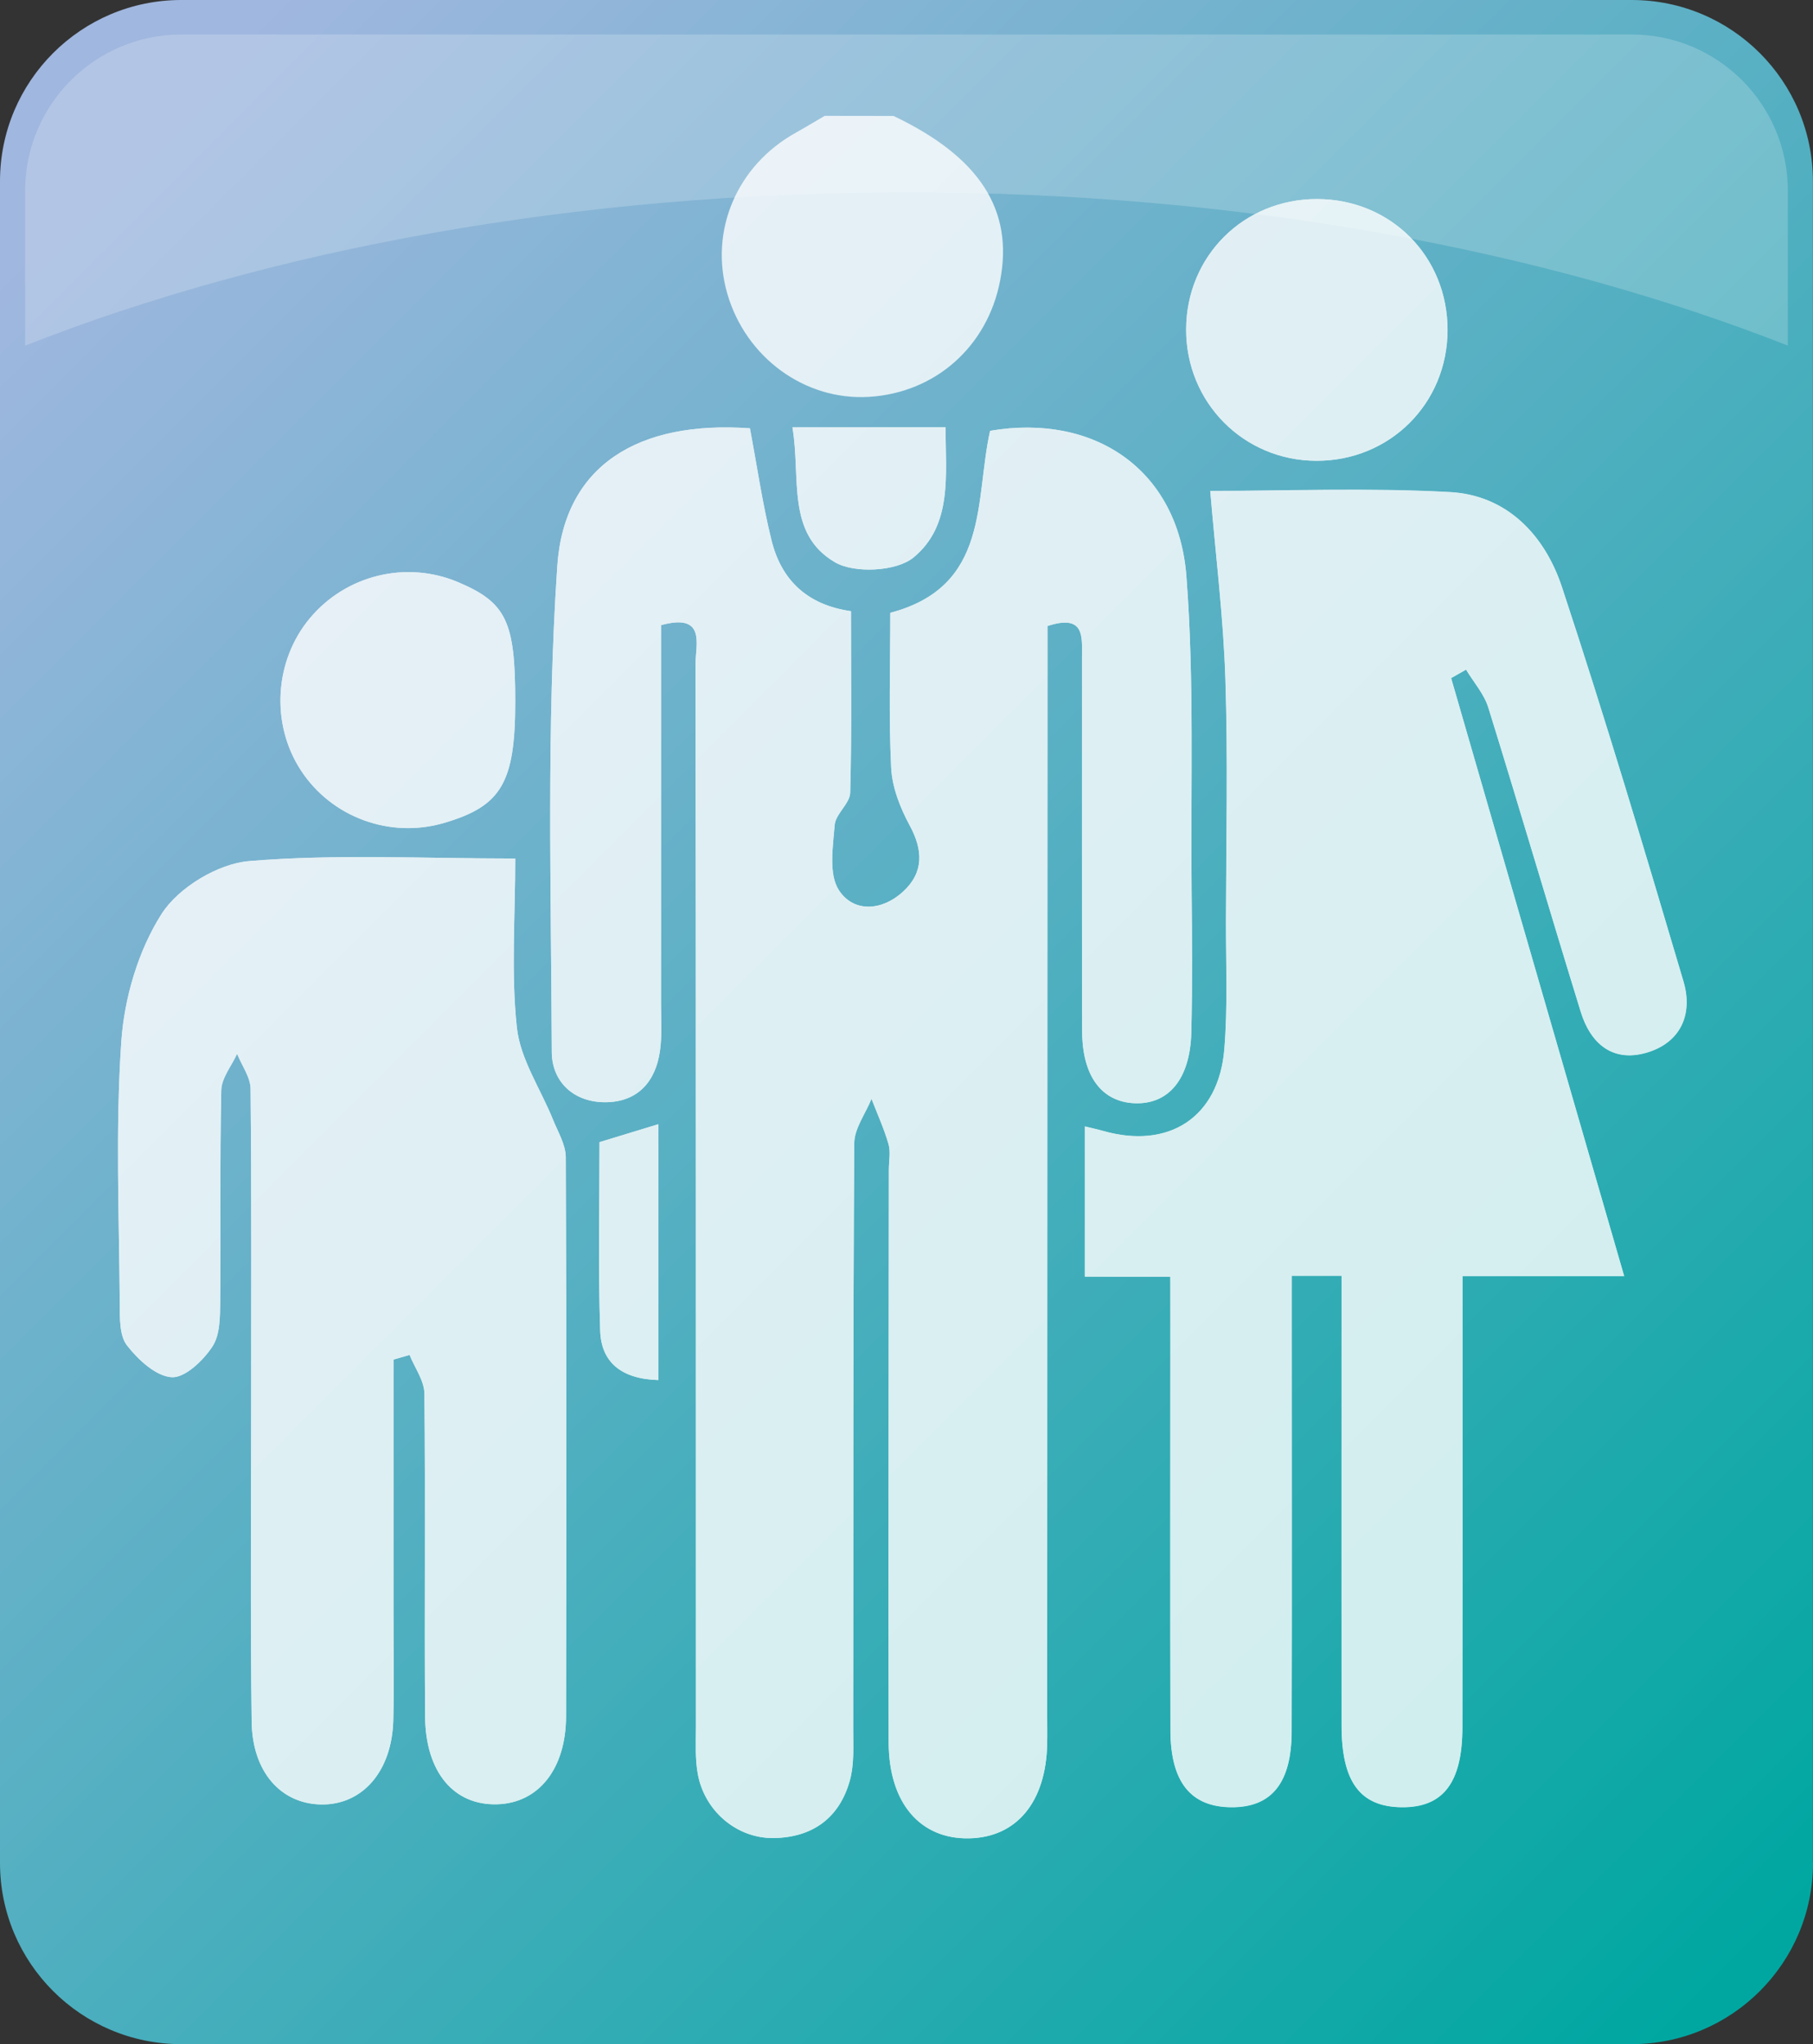 <?xml version="1.0" encoding="utf-8"?>
<!-- Generator: Adobe Illustrator 17.1.0, SVG Export Plug-In . SVG Version: 6.00 Build 0)  -->
<!DOCTYPE svg PUBLIC "-//W3C//DTD SVG 1.1//EN" "http://www.w3.org/Graphics/SVG/1.1/DTD/svg11.dtd">
<svg version="1.1" id="Layer_1" xmlns="http://www.w3.org/2000/svg" xmlns:xlink="http://www.w3.org/1999/xlink" x="0px" y="0px"
	 viewBox="0 0 188.04 212.06" style="enable-background:new 0 0 188.04 212.06;" xml:space="preserve">
<rect x="0" y="0" width="188.04" height="212.06" fill="#333333" stroke="none"/>
<style type="text/css">
	.st0{fill:url(#SVGID_1_);}
	.st1{opacity:0.2;fill:#FFFFFF;}
	.st2{opacity:0.8;}
	.st3{fill:#FFFFFF;}
</style>
<g>
	<linearGradient id="SVGID_1_" gradientUnits="userSpaceOnUse" x1="8.537" y1="20.546" x2="185.951" y2="197.959">
		<stop  offset="0" style="stop-color:#A0B7DF"/>
		<stop  offset="1" style="stop-color:#00A7A1"/>
	</linearGradient>
	<path class="st0" d="M188.04,193.25c0,10.38-8.42,18.8-18.8,18.8H18.8c-10.38,0-18.8-8.42-18.8-18.8V18.8C0,8.42,8.42,0,18.8,0
		h150.43c10.39,0,18.8,8.42,18.8,18.8V193.25z"/>
	<g>
		<path class="st1" d="M185.43,35.85V19.77c0-8.93-7.26-16.19-16.19-16.19H18.8c-8.93,0-16.19,7.27-16.19,16.19v16.08
			c25.35-9.97,57.03-15.9,91.41-15.9C128.4,19.95,160.08,25.88,185.43,35.85z"/>
	</g>
</g>
<g class="st2">
	<g>
		<path class="st3" d="M68.56,64.85c4.71-1.29,3.58,2.03,3.58,3.99c0.05,36.77,0.03,73.55,0.04,110.32c0,1.63-0.1,3.31,0.2,4.9
			c0.72,3.86,4.09,6.68,7.9,6.61c4.02-0.07,6.8-2.12,7.87-6c0.46-1.68,0.34-3.54,0.34-5.33c0.02-20.25-0.02-40.5,0.11-60.74
			c0.01-1.54,1.17-3.08,1.79-4.61c0.6,1.56,1.3,3.08,1.76,4.68c0.24,0.83,0.04,1.77,0.04,2.67c-0.01,19.8-0.06,39.6-0.02,59.4
			c0.01,6.29,3.27,10.06,8.34,9.96c4.93-0.1,7.98-3.78,8.1-9.8c0.02-1.04,0-2.08,0-3.13c0.01-35.88,0.02-71.76,0.03-107.64
			c0-1.76,0-3.51,0-5.19c3.92-1.28,3.58,1.17,3.58,3.23c0.01,12.95-0.02,25.91,0.02,38.86c0.02,4.59,2.02,7.24,5.37,7.41
			c3.57,0.18,5.83-2.48,5.95-7.35c0.12-4.91,0.08-9.83,0.03-14.74c-0.1-10.86,0.29-21.76-0.54-32.57
			c-0.84-11.01-9.5-16.94-20.36-15.09c-1.61,7.22,0.01,16.14-10.35,18.88c0,5.39-0.17,10.74,0.09,16.07
			c0.1,2.03,0.93,4.16,1.92,5.98c1.4,2.59,1.47,4.89-0.68,6.87c-2.17,2-5.12,2.21-6.66-0.14c-1.08-1.67-0.63-4.49-0.44-6.76
			c0.09-1.16,1.58-2.23,1.61-3.36c0.17-6.23,0.08-12.47,0.08-18.83c-4.59-0.66-7.24-3.27-8.24-7.35c-0.95-3.84-1.51-7.77-2.24-11.62
			c-11.51-0.82-19.27,3.79-19.98,14.3c-1.13,16.74-0.64,33.6-0.57,50.4c0.01,3.11,2.31,5.26,5.63,5.21
			c3.29-0.04,5.14-2.14,5.59-5.32c0.23-1.61,0.11-3.27,0.11-4.91C68.56,91.03,68.56,77.96,68.56,64.85z M121.38,132.44
			c0,2.28,0,3.89,0,5.5c0,13.85-0.02,27.69,0.01,41.54c0.01,5.37,2.1,7.94,6.28,7.98c4.19,0.04,6.28-2.49,6.29-7.86
			c0.04-14.14,0.01-28.29,0.01-42.43c0-1.58,0-3.15,0-4.84c2.04,0,3.44,0,5.17,0c0,1.9,0,3.52,0,5.13c0,13.85-0.01,27.69,0,41.54
			c0.01,5.82,1.91,8.4,6.18,8.46c4.33,0.07,6.34-2.51,6.35-8.26c0.02-11.02,0.01-22.04,0.01-33.05c0-4.42,0-8.84,0-13.78
			c5.75,0,11,0,16.77,0c-6.1-21.1-12.03-41.57-17.95-62.04c0.52-0.29,1.03-0.58,1.55-0.88c0.79,1.31,1.87,2.52,2.31,3.94
			c3.26,10.5,6.35,21.06,9.59,31.57c0.99,3.23,3.24,5.23,6.74,4.25c3.62-1.02,4.91-4.01,3.91-7.41c-4.05-13.68-8.13-27.35-12.6-40.9
			c-1.76-5.34-5.65-9.53-11.6-9.86c-8.53-0.47-17.11-0.12-24.88-0.12c0.56,6.63,1.36,13.06,1.57,19.51
			c0.27,8.33,0.08,16.67,0.06,25.01c-0.01,4.47,0.2,8.95-0.17,13.39c-0.58,7.08-5.75,10.42-12.57,8.48
			c-0.63-0.18-1.27-0.31-1.9-0.47c0,5.29,0,10.28,0,15.58C115.47,132.44,118.11,132.44,121.38,132.44z M53.44,89.06
			c-9.55,0-18.63-0.48-27.6,0.26c-3.24,0.27-7.34,2.75-9.08,5.48c-2.42,3.8-3.87,8.72-4.18,13.26c-0.62,9.03-0.22,18.14-0.16,27.21
			c0.01,1.46-0.04,3.27,0.75,4.29c1.15,1.48,2.99,3.2,4.63,3.3c1.38,0.09,3.27-1.73,4.23-3.18c0.81-1.23,0.79-3.13,0.81-4.73
			c0.08-7.29-0.05-14.58,0.11-21.87c0.03-1.27,1.07-2.51,1.64-3.77c0.49,1.22,1.39,2.43,1.4,3.65c0.11,10.86,0.06,21.72,0.06,32.58
			c0,11.01-0.09,22.02,0.05,33.03c0.07,5.24,3.03,8.52,7.17,8.61c4.3,0.09,7.39-3.43,7.52-8.74c0.09-3.72,0.02-7.44,0.02-11.16
			c0-8.75,0-17.5,0-26.25c0.56-0.16,1.12-0.32,1.67-0.48c0.54,1.34,1.52,2.67,1.54,4.02c0.12,11.16-0.01,22.32,0.07,33.47
			c0.04,5.82,3,9.27,7.5,9.12c4.26-0.13,7.1-3.66,7.12-9.11c0.04-19.34,0.05-38.68-0.03-58.02c-0.01-1.3-0.81-2.62-1.33-3.9
			c-1.28-3.18-3.38-6.25-3.74-9.52C53,100.93,53.44,95.13,53.44,89.06z M136.63,20.65c-7.61-0.03-13.59,5.91-13.61,13.52
			c-0.02,7.58,5.97,13.62,13.52,13.63c7.61,0.01,13.57-5.93,13.59-13.54C150.15,26.61,144.26,20.67,136.63,20.65z M53.44,72.75
			c0-8.3-0.93-10.25-5.93-12.36c-5.37-2.27-11.62-0.75-15.37,3.74c-3.7,4.42-4.08,10.98-0.92,15.8c3.18,4.86,9.23,7.08,14.83,5.44
			C52.02,83.62,53.44,81.2,53.44,72.75z M82.19,44.33c0.89,5.25-0.68,11.01,4.41,13.99c2.02,1.19,6.38,0.96,8.14-0.49
			c4.08-3.35,3.33-8.58,3.33-13.51C92.66,44.33,87.83,44.33,82.19,44.33z M68.28,143.16c0-9.07,0-17.71,0-26.54
			c-2.18,0.66-4,1.22-6.1,1.86c0,6.54-0.15,13.06,0.07,19.57C62.36,141.29,64.42,143.05,68.28,143.16z"/>
		<path class="st3" d="M92.68,12.03c8.92,4.25,12.47,9.74,11.05,17.09c-1.32,6.85-6.74,11.64-13.61,12.05
			c-6.64,0.4-12.77-4.07-14.69-10.72c-1.88-6.53,1-13.29,7.12-16.69c1-0.56,1.99-1.16,2.98-1.74C87.92,12.03,90.3,12.03,92.68,12.03
			z"/>
		<path class="st3" d="M68.56,64.85c0,13.11,0,26.18,0,39.26c0,1.64,0.12,3.3-0.11,4.91c-0.45,3.17-2.3,5.27-5.59,5.32
			c-3.32,0.04-5.62-2.1-5.63-5.21c-0.06-16.81-0.56-33.66,0.57-50.4c0.71-10.52,8.47-15.12,19.98-14.3
			c0.73,3.86,1.29,7.79,2.24,11.62c1.01,4.08,3.66,6.7,8.24,7.35c0,6.36,0.09,12.6-0.08,18.83c-0.03,1.13-1.52,2.2-1.61,3.36
			c-0.18,2.27-0.64,5.1,0.44,6.76c1.54,2.36,4.49,2.14,6.66,0.14c2.15-1.99,2.08-4.29,0.68-6.87c-0.99-1.82-1.82-3.95-1.92-5.98
			c-0.26-5.33-0.09-10.68-0.09-16.07c10.36-2.74,8.74-11.66,10.35-18.88c10.87-1.85,19.52,4.08,20.36,15.09
			c0.83,10.81,0.43,21.71,0.54,32.57c0.05,4.91,0.09,9.83-0.03,14.74c-0.12,4.87-2.38,7.53-5.95,7.35
			c-3.35-0.17-5.35-2.81-5.37-7.41c-0.04-12.95-0.01-25.91-0.02-38.86c0-2.07,0.34-4.51-3.58-3.23c0,1.68,0,3.44,0,5.19
			c-0.01,35.88-0.02,71.76-0.03,107.64c0,1.04,0.02,2.08,0,3.13c-0.12,6.03-3.16,9.71-8.1,9.8c-5.07,0.1-8.33-3.67-8.34-9.96
			c-0.04-19.8,0.01-39.6,0.02-59.4c0-0.89,0.2-1.84-0.04-2.67c-0.46-1.6-1.16-3.12-1.76-4.68c-0.62,1.54-1.78,3.07-1.79,4.61
			c-0.13,20.25-0.08,40.5-0.11,60.74c0,1.78,0.12,3.64-0.34,5.33c-1.06,3.89-3.84,5.93-7.87,6c-3.81,0.07-7.18-2.76-7.9-6.61
			c-0.3-1.59-0.2-3.26-0.2-4.9c-0.01-36.77,0.01-73.55-0.04-110.32C72.14,66.88,73.27,63.56,68.56,64.85z"/>
		<path class="st3" d="M121.38,132.44c-3.26,0-5.9,0-8.86,0c0-5.3,0-10.29,0-15.58c0.63,0.15,1.27,0.29,1.9,0.47
			c6.82,1.93,11.99-1.41,12.57-8.48c0.36-4.44,0.16-8.93,0.17-13.39c0.02-8.34,0.21-16.68-0.06-25.01
			c-0.21-6.45-1.02-12.88-1.57-19.51c7.77,0,16.35-0.35,24.88,0.12c5.94,0.33,9.83,4.52,11.6,9.86c4.47,13.54,8.55,27.22,12.6,40.9
			c1.01,3.4-0.29,6.39-3.91,7.41c-3.5,0.98-5.74-1.02-6.74-4.25c-3.24-10.51-6.33-21.06-9.59-31.57c-0.44-1.42-1.53-2.63-2.31-3.94
			c-0.52,0.29-1.03,0.58-1.55,0.88c5.92,20.47,11.84,40.94,17.95,62.04c-5.77,0-11.02,0-16.77,0c0,4.94,0,9.36,0,13.78
			c0,11.02,0.01,22.04-0.01,33.05c-0.01,5.75-2.02,8.32-6.35,8.26c-4.27-0.07-6.17-2.64-6.18-8.46c-0.01-13.85,0-27.69,0-41.54
			c0-1.61,0-3.23,0-5.13c-1.74,0-3.13,0-5.17,0c0,1.69,0,3.27,0,4.84c0,14.14,0.02,28.29-0.01,42.43c-0.01,5.37-2.11,7.9-6.29,7.86
			c-4.18-0.04-6.26-2.61-6.28-7.98c-0.04-13.85-0.01-27.69-0.01-41.54C121.38,136.33,121.38,134.72,121.38,132.44z"/>
		<path class="st3" d="M53.44,89.06c0,6.07-0.45,11.87,0.17,17.56c0.36,3.27,2.46,6.35,3.74,9.52c0.51,1.28,1.32,2.59,1.33,3.9
			c0.08,19.34,0.07,38.68,0.03,58.02c-0.01,5.45-2.86,8.98-7.12,9.11c-4.5,0.14-7.46-3.31-7.5-9.12
			c-0.08-11.16,0.05-22.32-0.07-33.47c-0.01-1.35-1-2.68-1.54-4.02c-0.56,0.16-1.12,0.32-1.67,0.48c0,8.75,0,17.5,0,26.25
			c0,3.72,0.07,7.44-0.02,11.16c-0.13,5.31-3.22,8.83-7.52,8.74c-4.15-0.09-7.11-3.37-7.17-8.61c-0.14-11.01-0.05-22.02-0.05-33.03
			c0-10.86,0.05-21.72-0.06-32.58c-0.01-1.22-0.91-2.43-1.4-3.65c-0.57,1.26-1.61,2.5-1.64,3.77c-0.16,7.29-0.04,14.58-0.11,21.87
			c-0.02,1.61,0,3.51-0.81,4.73c-0.95,1.45-2.85,3.27-4.23,3.18c-1.64-0.11-3.48-1.82-4.63-3.3c-0.79-1.02-0.74-2.83-0.75-4.29
			c-0.06-9.08-0.46-18.18,0.16-27.21c0.31-4.55,1.76-9.46,4.18-13.26c1.74-2.73,5.84-5.21,9.08-5.48
			C34.82,88.58,43.89,89.06,53.44,89.06z"/>
		<path class="st3" d="M136.63,20.65c7.64,0.03,13.53,5.96,13.51,13.61c-0.02,7.6-5.99,13.55-13.59,13.54
			c-7.55-0.01-13.54-6.05-13.52-13.63C123.04,26.56,129.02,20.62,136.63,20.65z"/>
		<path class="st3" d="M53.44,72.75c0,8.44-1.42,10.87-7.39,12.62c-5.6,1.64-11.65-0.58-14.83-5.44c-3.16-4.82-2.77-11.38,0.92-15.8
			c3.75-4.49,10-6.01,15.37-3.74C52.51,62.51,53.44,64.46,53.44,72.75z"/>
		<path class="st3" d="M82.19,44.33c5.63,0,10.47,0,15.88,0c0,4.93,0.75,10.16-3.33,13.51c-1.76,1.45-6.12,1.67-8.14,0.49
			C81.51,55.35,83.08,49.58,82.19,44.33z"/>
		<path class="st3" d="M68.28,143.16c-3.86-0.11-5.93-1.87-6.03-5.11c-0.22-6.51-0.07-13.04-0.07-19.57c2.1-0.64,3.92-1.2,6.1-1.86
			C68.28,125.45,68.28,134.09,68.28,143.16z"/>
	</g>
</g>
<g>
</g>
<g>
</g>
<g>
</g>
<g>
</g>
<g>
</g>
<g>
</g>
<g>
</g>
<g>
</g>
<g>
</g>
<g>
</g>
<g>
</g>
<g>
</g>
<g>
</g>
<g>
</g>
<g>
</g>
</svg>
